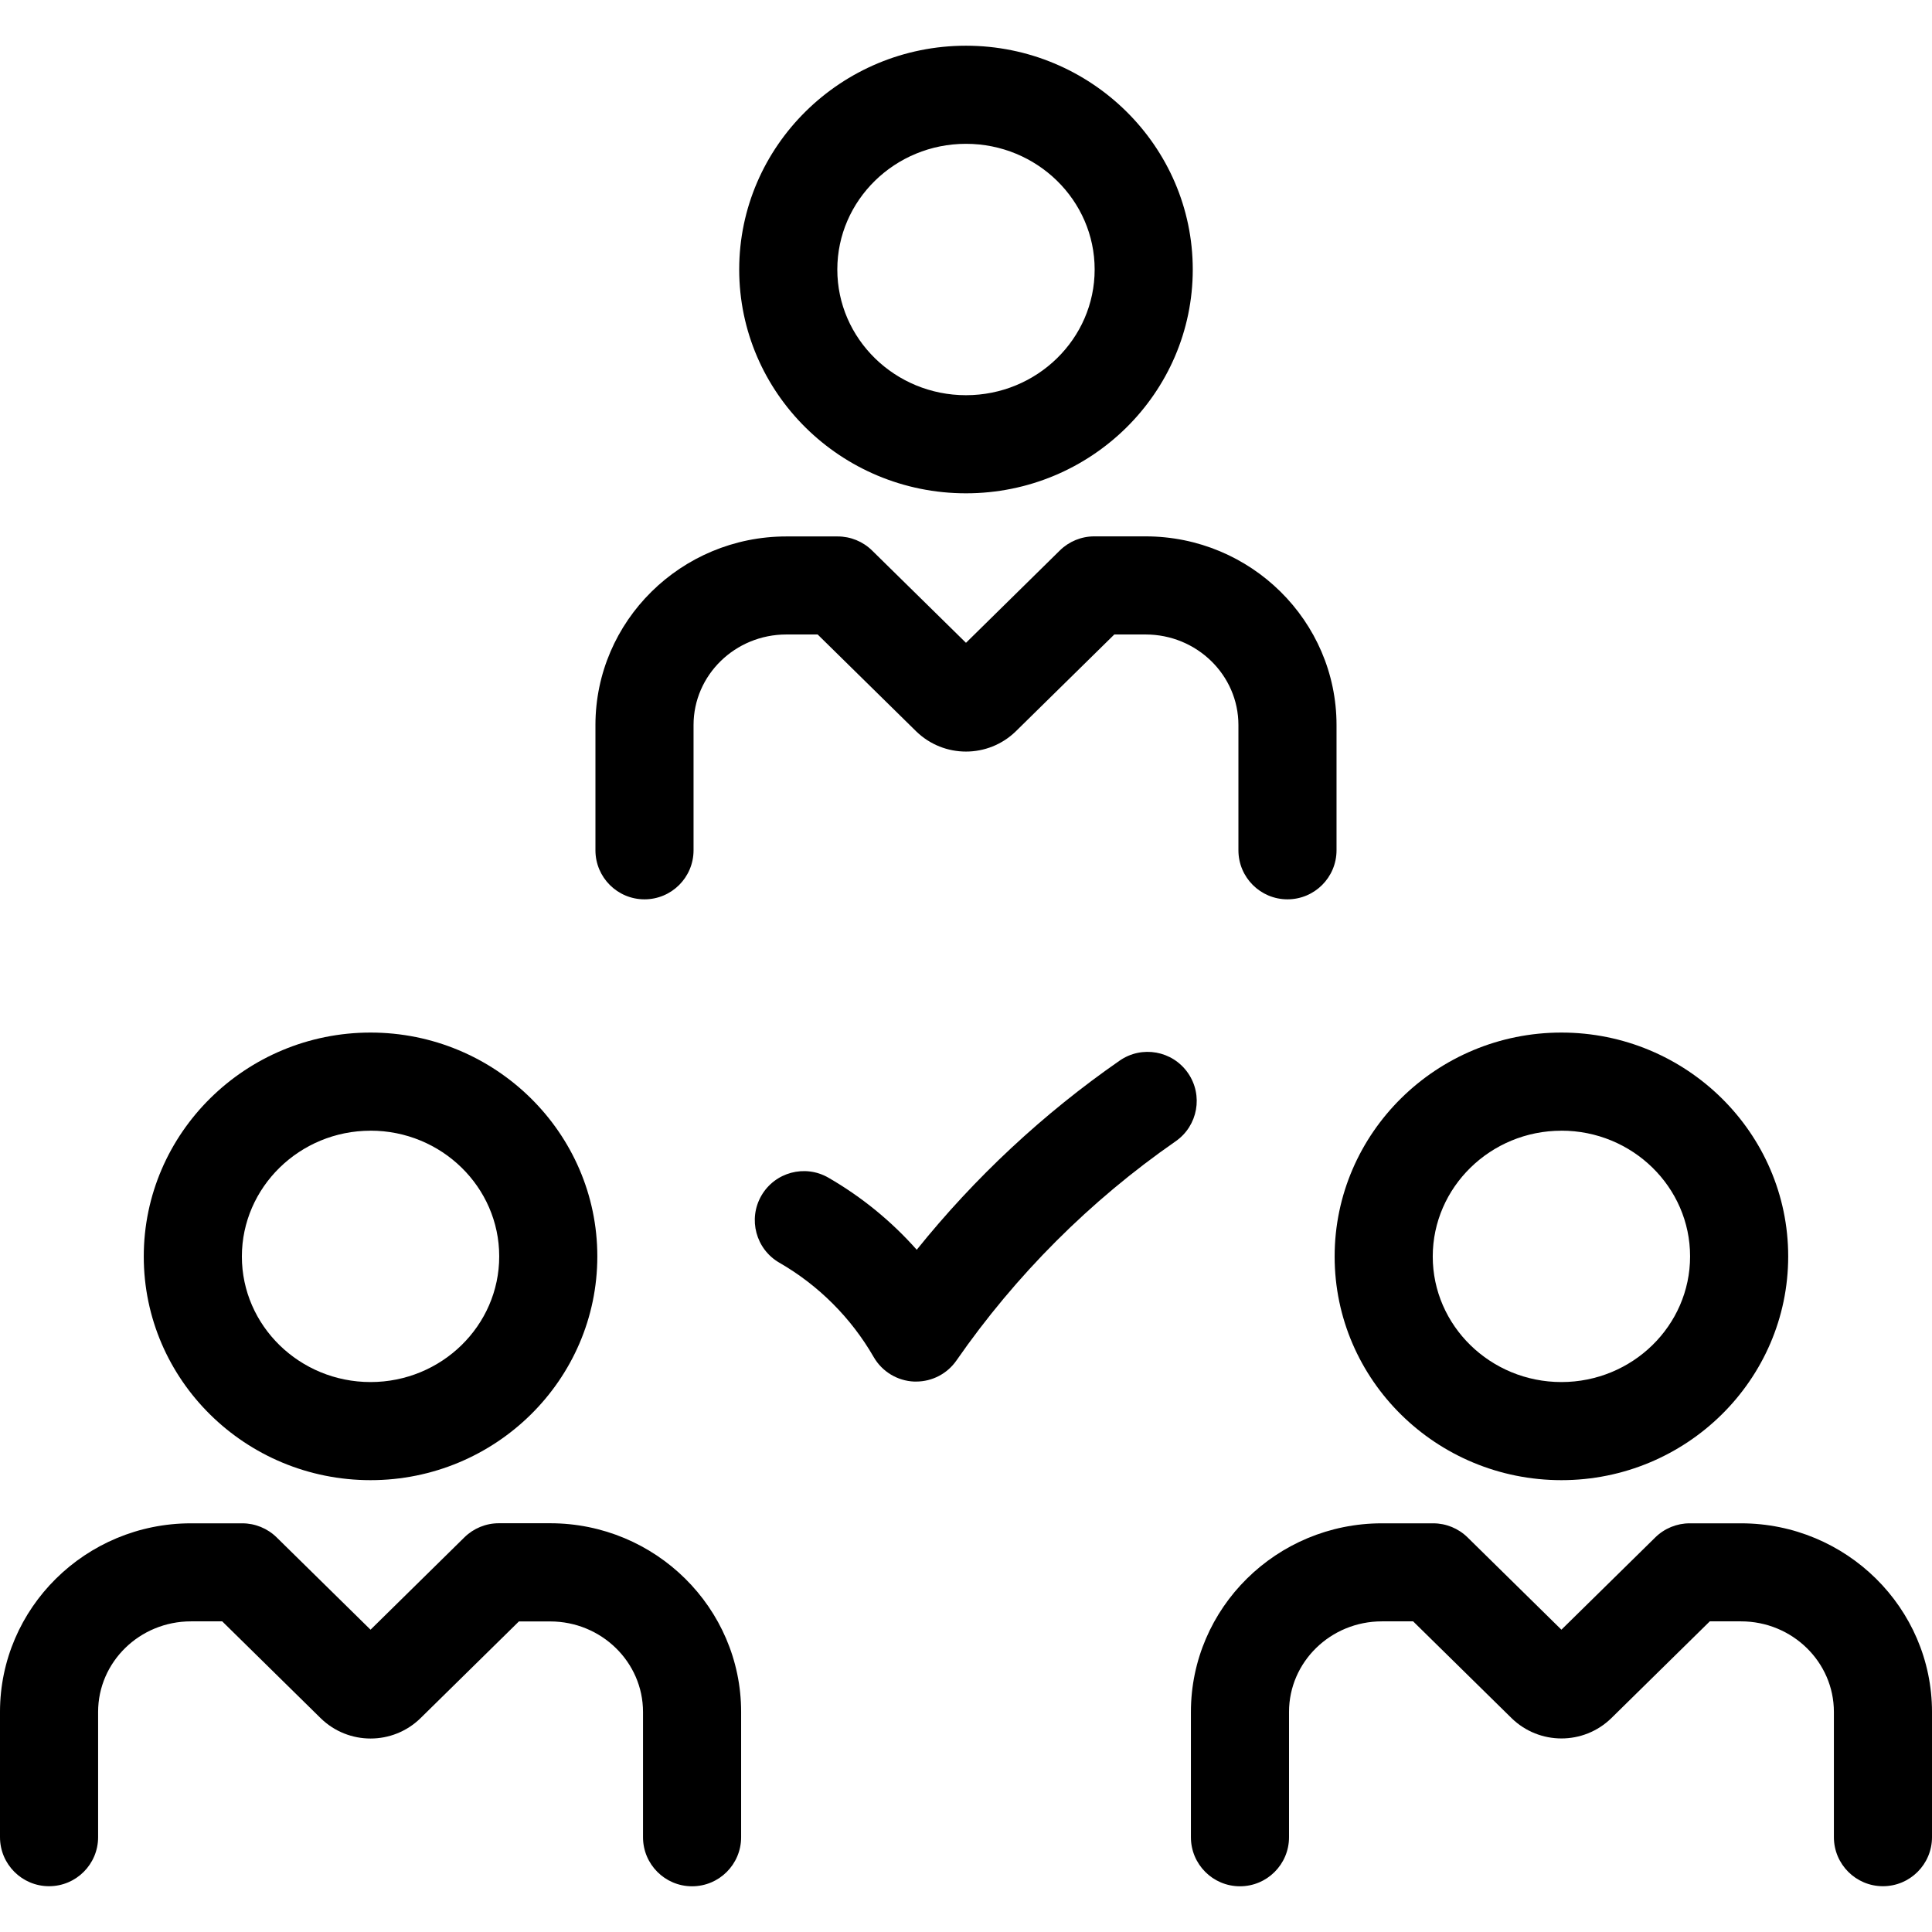<?xml version="1.0" encoding="UTF-8"?> <svg xmlns="http://www.w3.org/2000/svg" xmlns:xlink="http://www.w3.org/1999/xlink" version="1.1" id="Capa_1" x="0px" y="0px" viewBox="0 0 512.01 512.01" style="enable-background:new 0 0 512.01 512.01;" xml:space="preserve"> <g> <g> <path d="M98.2,273.645c-33.1,0-60.1,26.61-60.1,59.35s26.96,59.27,60.1,59.27s60.1-26.61,60.1-59.31 C158.3,300.255,131.3,273.645,98.2,273.645z M98.2,366.265c-18.8,0-34.1-14.94-34.1-33.27c0-18.33,15.3-33.34,34.1-33.34v-0.01 c18.8,0,34.1,14.94,34.1,33.31S117,366.265,98.2,366.265z"></path> </g> </g> <g> <g> <path d="M145.8,403.685h-13.6c-3.412-0.002-6.687,1.338-9.12,3.73l-24.88,24.48l-24.88-24.46c-2.43-2.389-5.702-3.729-9.11-3.73 h-13.6c-27.91,0-50.61,22.42-50.61,49.98v33.19c0,7.18,5.82,13,13,13s13-5.82,13-13v-33.19c0-13.22,11-24,24.61-24h8.28 L85,455.365c7.351,7.162,19.069,7.162,26.42,0l26.1-25.66h8.28c13.57,0,24.61,10.76,24.61,24v33.19c0,7.18,5.82,13,13,13 c7.18,0,13-5.82,13-13v-33.21C196.41,426.125,173.71,403.685,145.8,403.685z"></path> </g> </g> <g> <g> <path d="M413.8,273.645c-33.1,0-60.1,26.61-60.1,59.35s26.96,59.27,60.1,59.27c33.14,0,60.1-26.61,60.1-59.31 C473.9,300.255,446.9,273.645,413.8,273.645z M413.8,366.265c-18.8,0-34.1-14.94-34.1-33.27c0-18.33,15.3-33.34,34.1-33.34v-0.01 c18.8,0,34.1,14.94,34.1,33.31S432.6,366.265,413.8,366.265z"></path> </g> </g> <g> <g> <path d="M461.39,403.705h-13.6c-3.408,0.001-6.68,1.341-9.11,3.73l-24.88,24.46l-24.87-24.46c-2.43-2.389-5.702-3.729-9.11-3.73 h-13.6c-27.91,0-50.61,22.42-50.61,50v33.19c0,7.18,5.82,13,13,13s13-5.82,13-13v-33.21c0-13.22,11-24,24.61-24h8.28l26.1,25.66 c7.351,7.162,19.069,7.162,26.42,0l26.1-25.66h8.28c13.57,0,24.61,10.76,24.61,24v33.19c0,7.18,5.82,13,13,13s13-5.82,13-13 v-33.19C512,426.125,489.3,403.705,461.39,403.705z"></path> </g> </g> <g> <g> <path d="M256,12.115c-33.1,0-60.1,26.61-60.1,59.31s26.96,59.31,60.1,59.31s60.1-26.61,60.1-59.31S289.1,12.115,256,12.115z M256,104.735c-18.8,0-34.1-14.94-34.1-33.31s15.3-33.31,34.1-33.31s34.1,14.94,34.1,33.31S274.8,104.735,256,104.735z"></path> </g> </g> <g> <g> <path d="M303.59,142.145H290c-3.412-0.002-6.687,1.338-9.12,3.73L256,170.355l-24.88-24.46c-2.43-2.389-5.702-3.729-9.11-3.73 h-13.6c-27.91,0-50.61,22.42-50.61,50v33.19c0.011,7.172,5.828,12.98,13,12.98c7.18,0,13-5.82,13-13v-33.19 c0-13.22,11-24,24.61-24h8.28l26.1,25.66c7.351,7.162,19.069,7.162,26.42,0l26.1-25.66h8.28c13.57,0,24.61,10.76,24.61,24v33.19 c0,7.18,5.82,13,13,13s13-5.82,13-13v-33.19C354.2,164.585,331.49,142.145,303.59,142.145z"></path> </g> </g> <g> <g> <path d="M314.828,284.361c-0.006-0.009-0.012-0.018-0.018-0.026c-4.099-5.891-12.197-7.346-18.09-3.25 c-20.23,14.047-38.338,30.926-53.77,50.12c-6.723-7.586-14.629-14.036-23.41-19.1c-6.221-3.59-14.175-1.456-17.765,4.765 c-3.59,6.221-1.456,14.175,4.765,17.765c10.39,5.986,19.014,14.61,25,25c2.222,3.857,6.263,6.31,10.71,6.5h0.55 c4.256-0.001,8.241-2.086,10.67-5.58c15.747-22.677,35.423-42.354,58.1-58.1C317.466,298.358,318.925,290.257,314.828,284.361z"></path> </g> </g> <g> </g> <g> </g> <g> </g> <g> </g> <g> </g> <g> </g> <g> </g> <g> </g> <g> </g> <g> </g> <g> </g> <g> </g> <g> </g> <g> </g> <g> </g> </svg> 